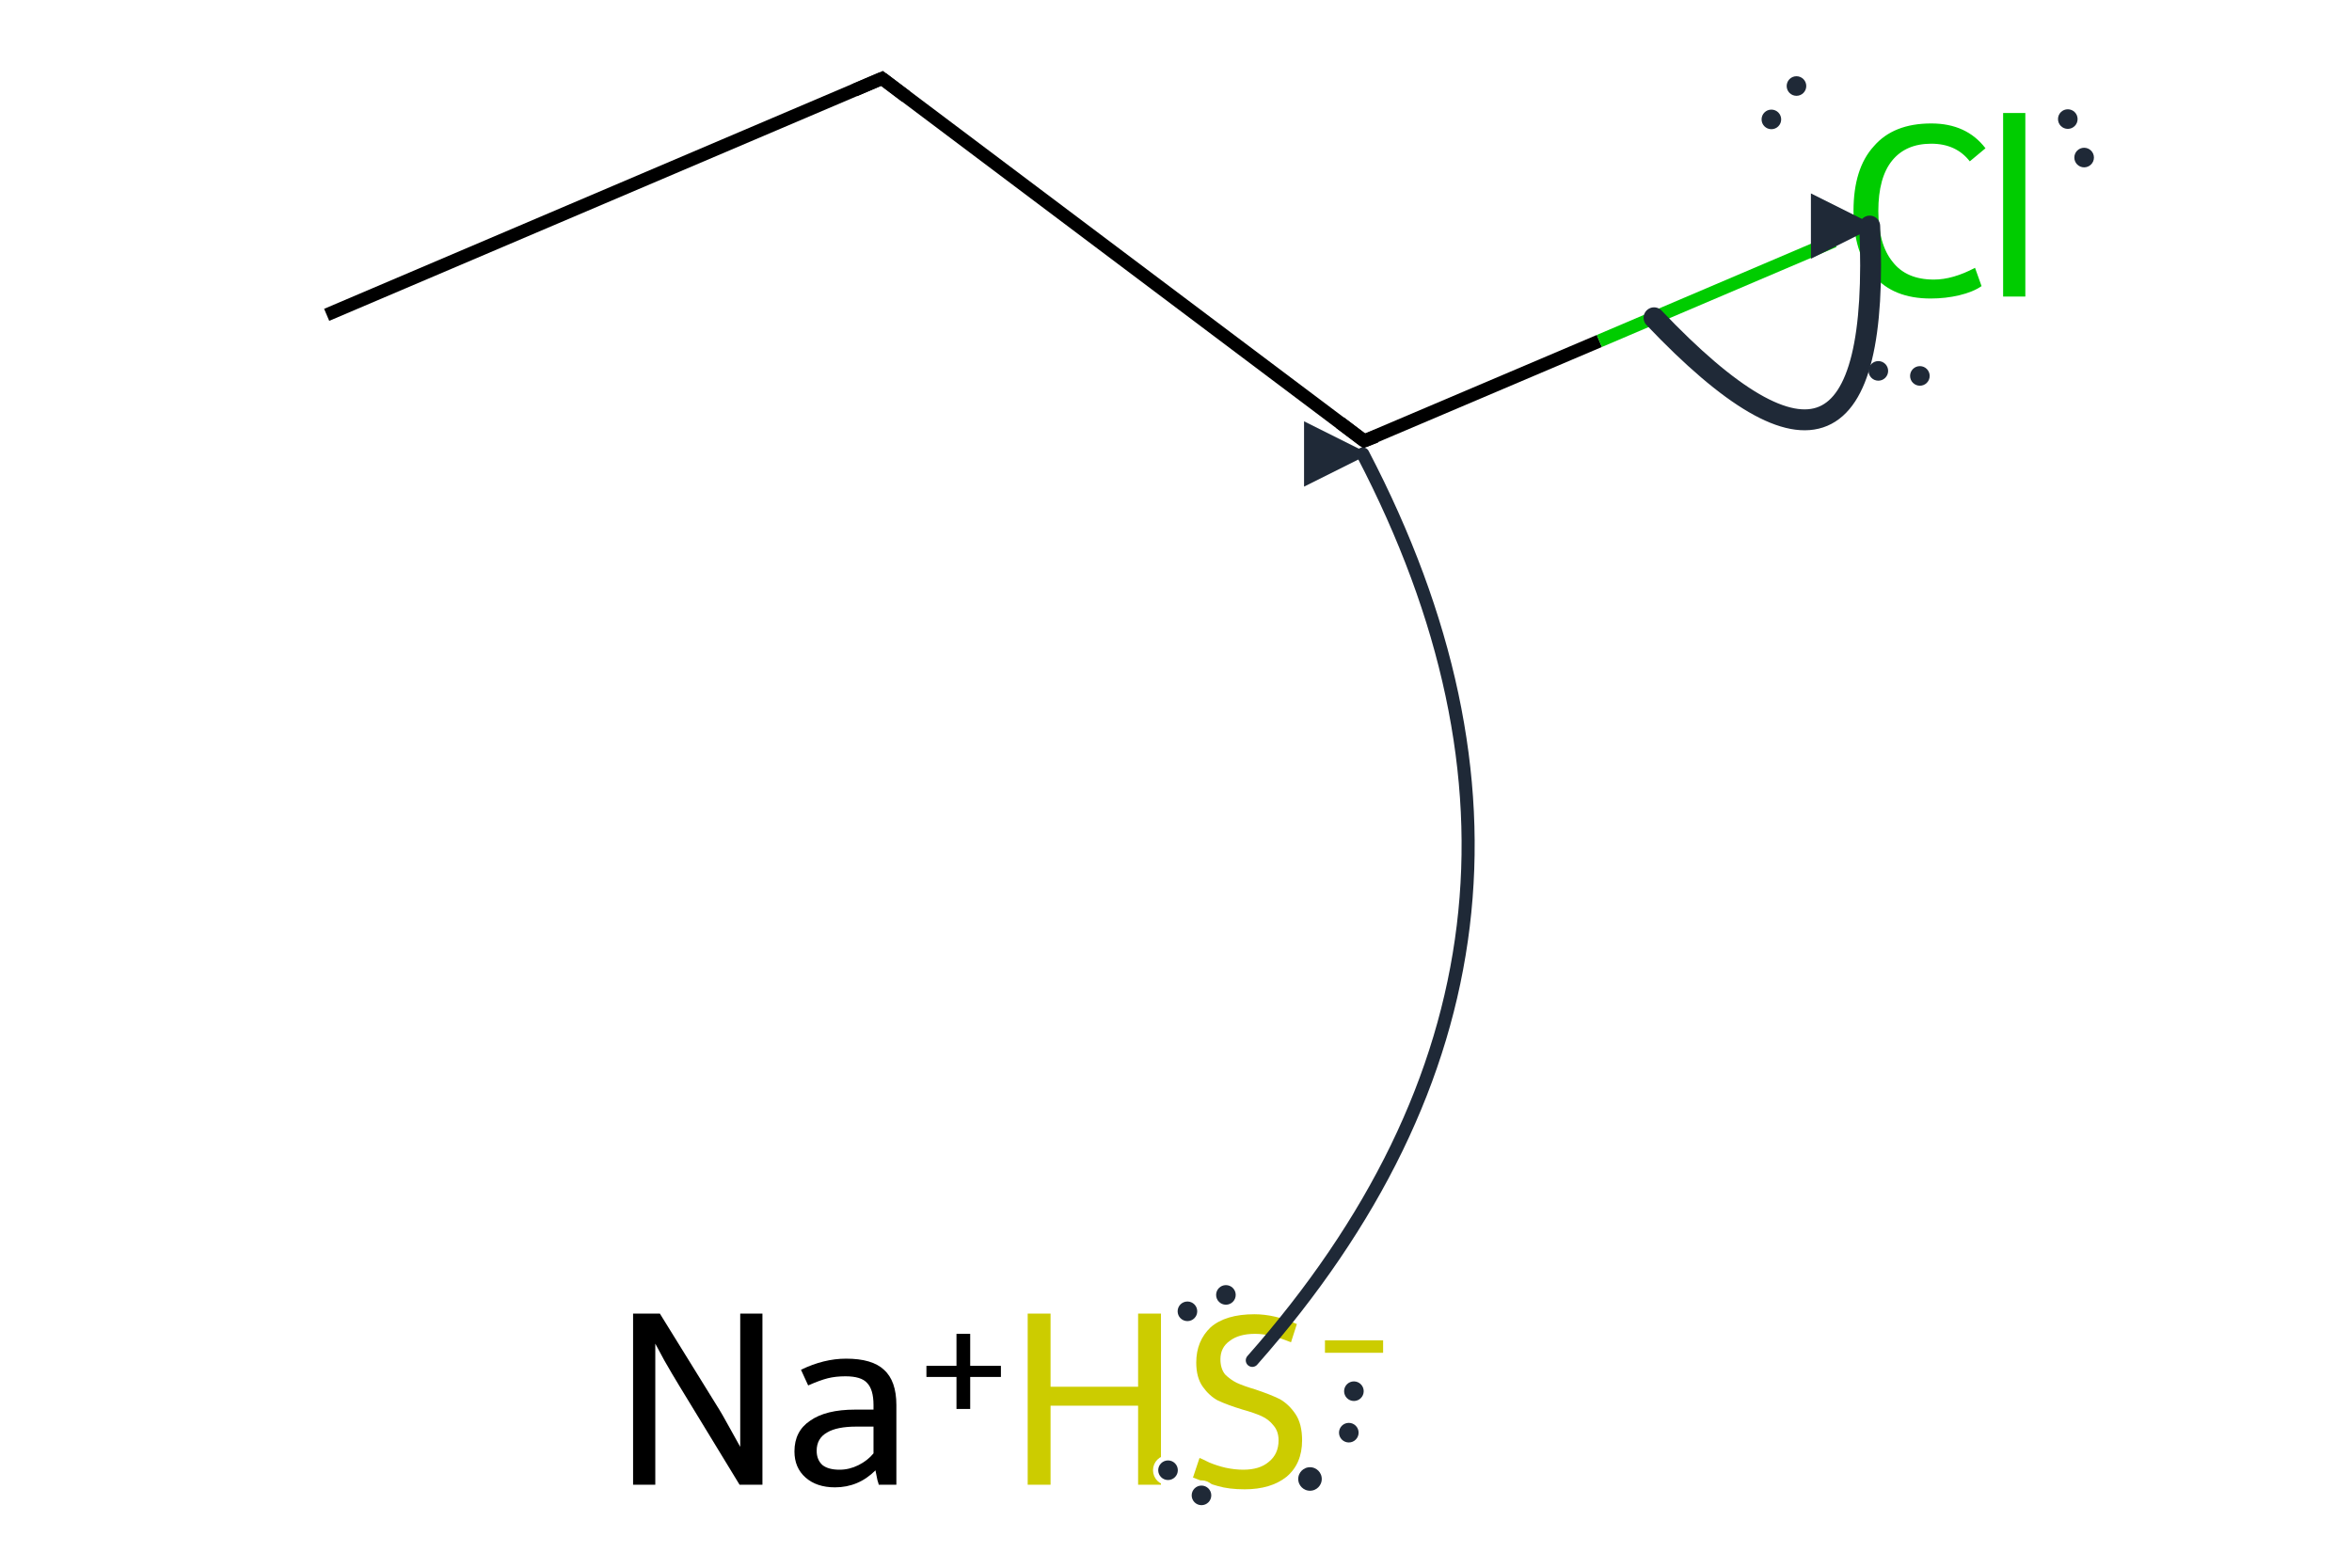 <?xml version='1.0' encoding='iso-8859-1'?>
<svg version='1.1' baseProfile='full'
              xmlns='http://www.w3.org/2000/svg'
                      xmlns:rdkit='http://www.rdkit.org/xml'
                      xmlns:xlink='http://www.w3.org/1999/xlink'
                  xml:space='preserve'
width='360px' height='240px' viewBox='0 0 360 240'>
<!-- END OF HEADER -->
<path class='bond-0 atom-0 atom-1' d='M 50.0,48.2 L 135.0,12.0' style='fill:none;fill-rule:evenodd;stroke:#000000;stroke-width:2.0px;stroke-linecap:butt;stroke-linejoin:miter;stroke-opacity:1' />
<path class='bond-1 atom-1 atom-2' d='M 135.0,12.0 L 208.8,67.5' style='fill:none;fill-rule:evenodd;stroke:#000000;stroke-width:2.0px;stroke-linecap:butt;stroke-linejoin:miter;stroke-opacity:1' />
<path class='bond-2 atom-2 atom-3' d='M 208.8,67.5 L 244.8,52.2' style='fill:none;fill-rule:evenodd;stroke:#000000;stroke-width:2.0px;stroke-linecap:butt;stroke-linejoin:miter;stroke-opacity:1' />
<path class='bond-2 atom-2 atom-3' d='M 244.8,52.2 L 280.7,36.9' style='fill:none;fill-rule:evenodd;stroke:#00CC00;stroke-width:2.0px;stroke-linecap:butt;stroke-linejoin:miter;stroke-opacity:1' />
<path d='M 130.8,13.8 L 135.0,12.0 L 138.7,14.8' style='fill:none;stroke:#000000;stroke-width:2.0px;stroke-linecap:butt;stroke-linejoin:miter;stroke-miterlimit:10;stroke-opacity:1;' />
<path d='M 205.1,64.7 L 208.8,67.5 L 210.6,66.8' style='fill:none;stroke:#000000;stroke-width:2.0px;stroke-linecap:butt;stroke-linejoin:miter;stroke-miterlimit:10;stroke-opacity:1;' />
<path class='atom-3' d='M 283.7 32.3
Q 283.7 25.8, 286.8 22.4
Q 289.8 18.9, 295.6 18.9
Q 301.0 18.9, 303.9 22.7
L 301.5 24.7
Q 299.4 22.0, 295.6 22.0
Q 291.7 22.0, 289.6 24.6
Q 287.5 27.2, 287.5 32.3
Q 287.5 37.4, 289.7 40.1
Q 291.8 42.8, 296.0 42.8
Q 298.9 42.8, 302.3 41.0
L 303.3 43.8
Q 302.0 44.7, 299.9 45.2
Q 297.8 45.7, 295.5 45.7
Q 289.8 45.7, 286.8 42.2
Q 283.7 38.8, 283.7 32.3
' fill='#00CC00'/>
<path class='atom-3' d='M 306.6 17.3
L 310.0 17.3
L 310.0 45.4
L 306.6 45.4
L 306.6 17.3
' fill='#00CC00'/>
<path class='atom-4' d='M 101.0 201.1
L 109.6 215.0
Q 110.5 216.4, 111.8 218.8
Q 113.2 221.3, 113.3 221.5
L 113.3 201.1
L 116.7 201.1
L 116.7 227.3
L 113.2 227.3
L 104.0 212.2
Q 102.9 210.4, 101.7 208.3
Q 100.6 206.3, 100.3 205.7
L 100.3 227.3
L 96.9 227.3
L 96.9 201.1
L 101.0 201.1
' fill='#000000'/>
<path class='atom-4' d='M 121.6 222.2
Q 121.6 219.1, 124.0 217.5
Q 126.4 215.8, 130.9 215.8
L 133.7 215.8
L 133.7 215.1
Q 133.7 212.7, 132.7 211.7
Q 131.8 210.7, 129.4 210.7
Q 127.9 210.7, 126.7 211.0
Q 125.5 211.3, 123.7 212.1
L 122.6 209.7
Q 126.1 208.0, 129.5 208.0
Q 133.5 208.0, 135.3 209.7
Q 137.2 211.4, 137.2 215.1
L 137.2 227.3
L 134.5 227.3
Q 134.5 227.2, 134.3 226.6
Q 134.2 226.0, 134.0 225.1
Q 131.4 227.7, 127.8 227.7
Q 125.0 227.7, 123.3 226.2
Q 121.6 224.7, 121.6 222.2
M 125.0 222.1
Q 125.0 223.5, 125.9 224.3
Q 126.8 225.0, 128.5 225.0
Q 130.0 225.0, 131.4 224.3
Q 132.8 223.6, 133.7 222.5
L 133.7 218.4
L 131.1 218.4
Q 128.1 218.4, 126.6 219.3
Q 125.0 220.2, 125.0 222.1
' fill='#000000'/>
<path class='atom-4' d='M 141.8 209.1
L 146.4 209.1
L 146.4 204.2
L 148.5 204.2
L 148.5 209.1
L 153.2 209.1
L 153.2 210.8
L 148.5 210.8
L 148.5 215.7
L 146.4 215.7
L 146.4 210.8
L 141.8 210.8
L 141.8 209.1
' fill='#000000'/>
<path class='atom-5' d='M 157.3 201.1
L 160.8 201.1
L 160.8 212.3
L 174.2 212.3
L 174.2 201.1
L 177.7 201.1
L 177.7 227.3
L 174.2 227.3
L 174.2 215.2
L 160.8 215.2
L 160.8 227.3
L 157.3 227.3
L 157.3 201.1
' fill='#CCCC00'/>
<path class='atom-5' d='M 183.6 223.2
Q 183.9 223.3, 185.1 223.9
Q 186.3 224.4, 187.6 224.7
Q 189.0 225.0, 190.3 225.0
Q 192.8 225.0, 194.2 223.8
Q 195.7 222.6, 195.7 220.5
Q 195.7 219.1, 194.9 218.2
Q 194.2 217.3, 193.1 216.8
Q 192.0 216.3, 190.2 215.8
Q 187.9 215.1, 186.4 214.4
Q 185.1 213.7, 184.1 212.3
Q 183.1 210.9, 183.1 208.6
Q 183.1 205.3, 185.3 203.2
Q 187.6 201.2, 192.0 201.2
Q 195.1 201.2, 198.5 202.7
L 197.6 205.5
Q 194.5 204.2, 192.1 204.2
Q 189.6 204.2, 188.2 205.3
Q 186.8 206.3, 186.8 208.1
Q 186.8 209.5, 187.5 210.4
Q 188.3 211.2, 189.3 211.7
Q 190.4 212.2, 192.1 212.7
Q 194.5 213.5, 195.9 214.2
Q 197.3 215.0, 198.3 216.5
Q 199.3 218.0, 199.3 220.5
Q 199.3 224.1, 196.9 226.1
Q 194.5 228.0, 190.5 228.0
Q 188.1 228.0, 186.4 227.5
Q 184.6 227.0, 182.6 226.2
L 183.6 223.2
' fill='#CCCC00'/>
<path class='atom-5' d='M 202.8 205.2
L 211.7 205.2
L 211.7 207.1
L 202.8 207.1
L 202.8 205.2
' fill='#CCCC00'/>
<defs><marker id='rdk-mech-arrowhead' viewBox='0 0 10 10' refX='9' refY='5' markerUnits='userSpaceOnUse' markerWidth='10' markerHeight='10' orient='auto'><path d='M 0 0 L 10 5 L 0 10 z' fill='#1f2937' /></marker><marker id='rdk-mech-fishhook' viewBox='0 0 10 10' refX='9' refY='5' markerUnits='userSpaceOnUse' markerWidth='10' markerHeight='10' orient='auto'><path d='M 0 2 C 5 2, 8 4, 10 5' stroke='#1f2937' stroke-width='2' fill='none' stroke-linecap='round' /></marker></defs><g class='mechanism-electrons'><circle cx='206.45' cy='219.33' r='1.9' fill='#1f2937' stroke='#ffffff' stroke-width='0.8' /><circle cx='207.23' cy='212.98' r='1.9' fill='#1f2937' stroke='#ffffff' stroke-width='0.8' /><circle cx='178.78' cy='225.08' r='1.9' fill='#1f2937' stroke='#ffffff' stroke-width='0.8' /><circle cx='183.90' cy='228.93' r='1.9' fill='#1f2937' stroke='#ffffff' stroke-width='0.8' /><circle cx='187.64' cy='198.24' r='1.9' fill='#1f2937' stroke='#ffffff' stroke-width='0.8' /><circle cx='181.75' cy='200.75' r='1.9' fill='#1f2937' stroke='#ffffff' stroke-width='0.8' /><circle cx='200.51' cy='226.42' r='2.2' fill='#1f2937' stroke='#ffffff' stroke-width='0.8' /><circle cx='319.00' cy='24.12' r='1.9' fill='#1f2937' stroke='#ffffff' stroke-width='0.8' /><circle cx='316.50' cy='18.23' r='1.9' fill='#1f2937' stroke='#ffffff' stroke-width='0.8' /><circle cx='287.50' cy='56.78' r='1.9' fill='#1f2937' stroke='#ffffff' stroke-width='0.8' /><circle cx='293.86' cy='57.55' r='1.9' fill='#1f2937' stroke='#ffffff' stroke-width='0.8' /><circle cx='274.97' cy='13.17' r='1.9' fill='#1f2937' stroke='#ffffff' stroke-width='0.8' /><circle cx='271.13' cy='18.28' r='1.9' fill='#1f2937' stroke='#ffffff' stroke-width='0.8' /></g><g class='mechanism-arrows'><path d='M 191.68 208.26 Q 247.79 144.69 208.60 69.50' stroke='#1f2937' stroke-width='2.0' fill='none' stroke-linecap='round' marker-end='url(#rdk-mech-arrowhead)' style='pointer-events:none' /><path d='M 253.17 48.65 Q 288.47 85.80 286.18 34.61' stroke='#1f2937' stroke-width='3.2' fill='none' stroke-linecap='round' marker-end='url(#rdk-mech-arrowhead)' style='pointer-events:none' /></g></svg>
